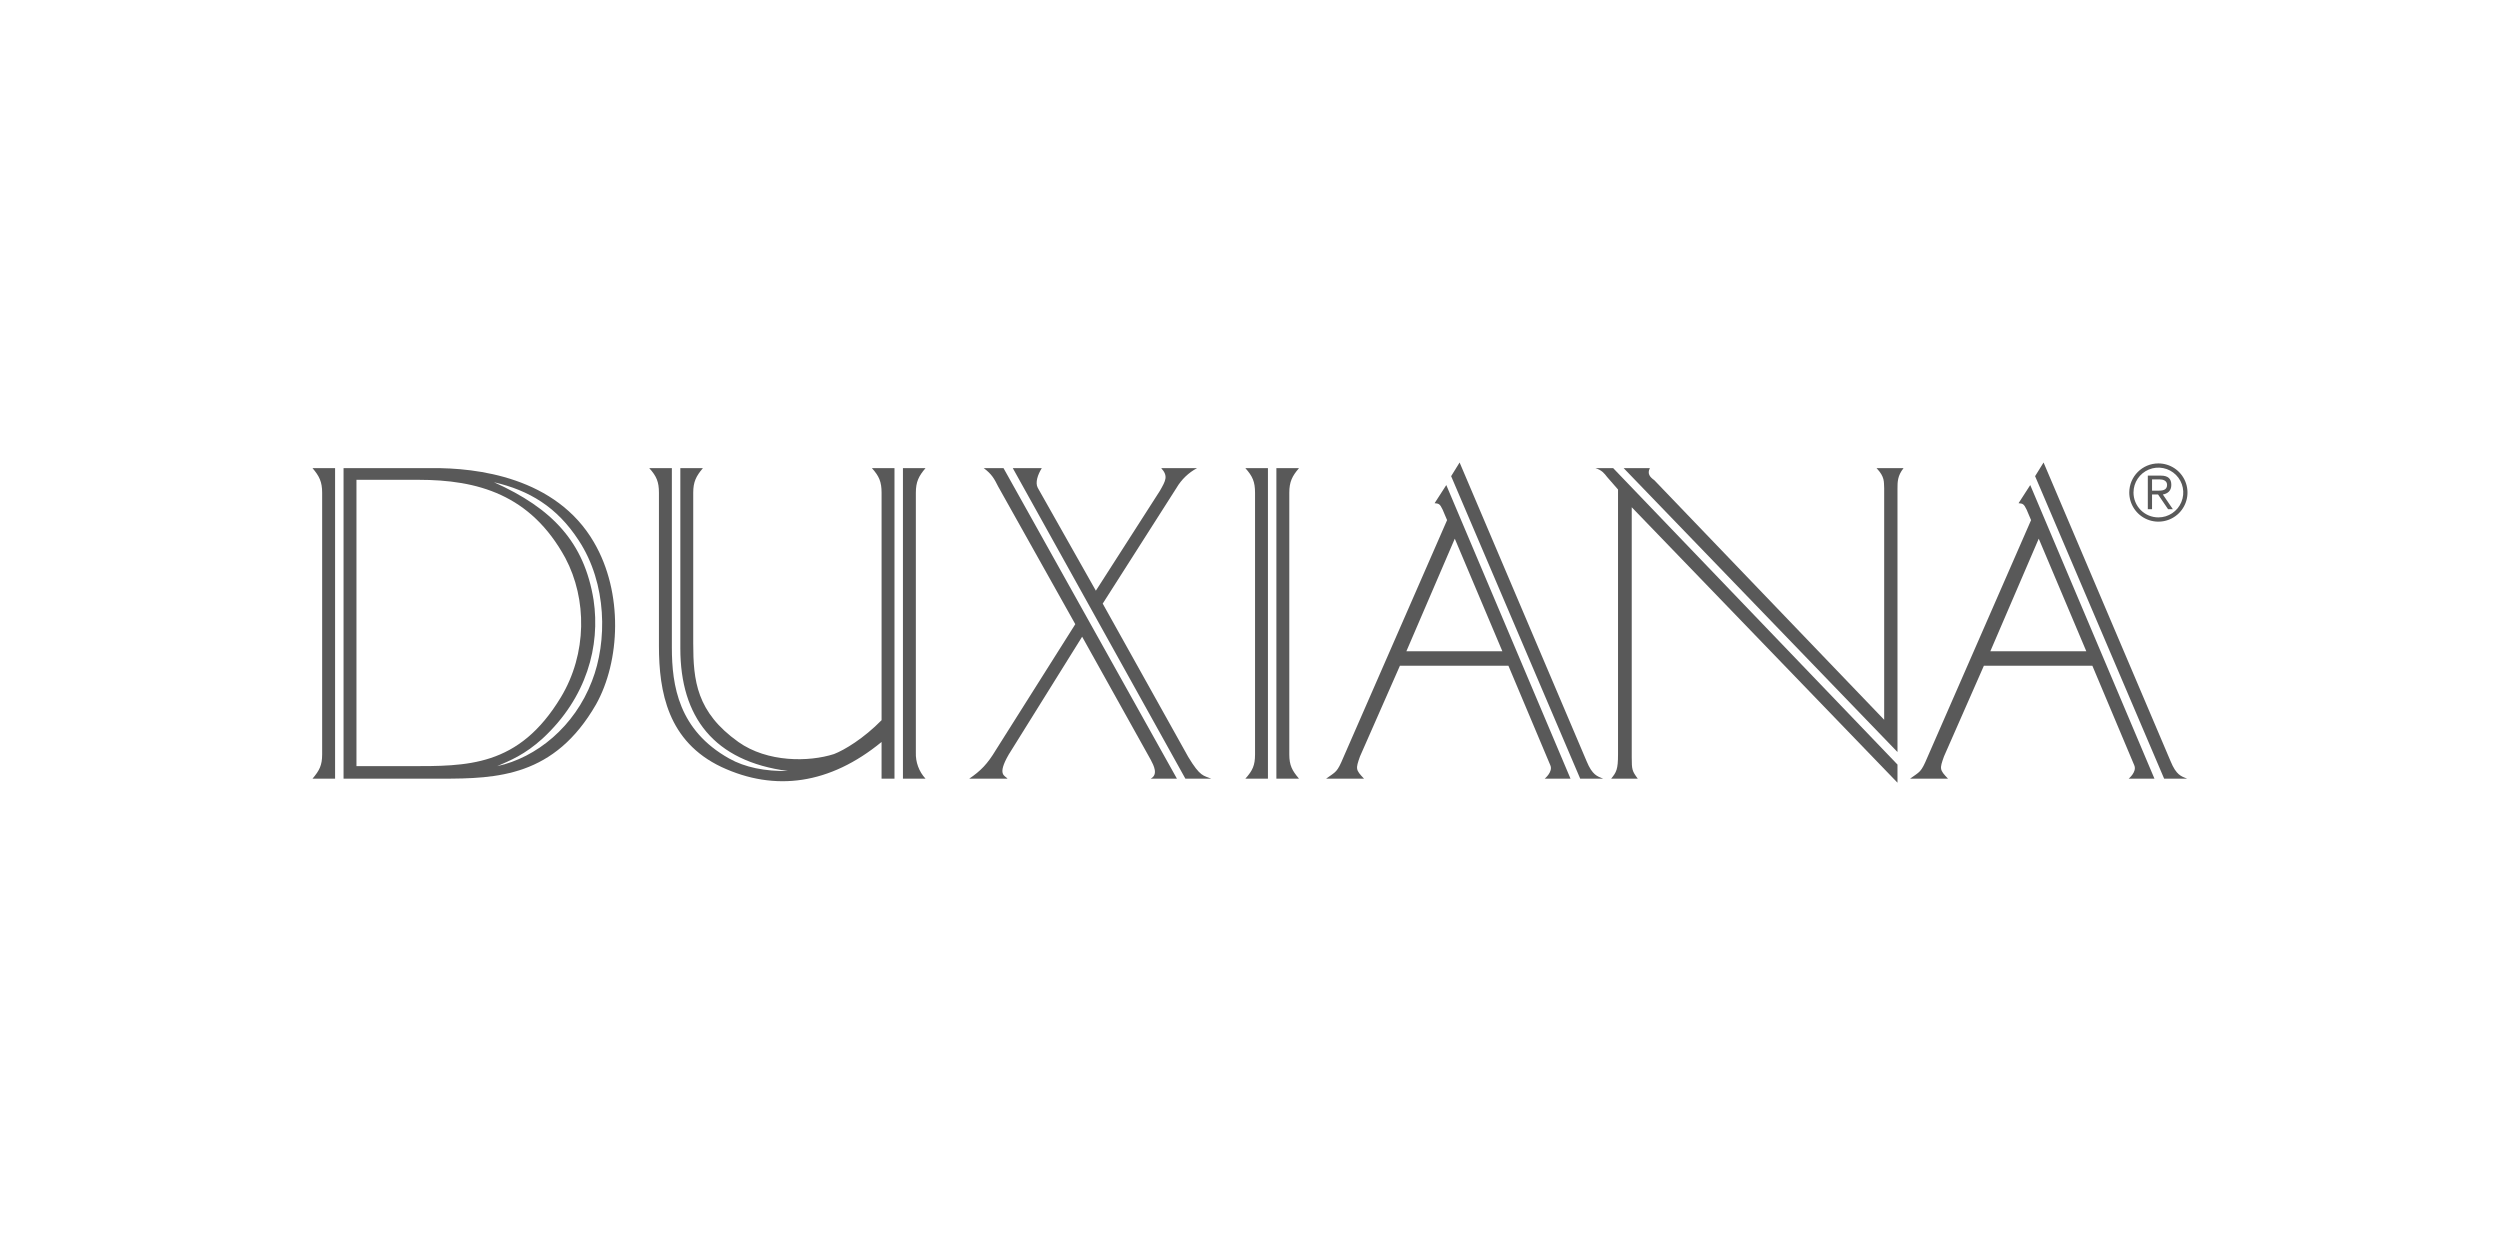 <?xml version="1.0" encoding="UTF-8"?>
<svg width="200px" height="100px" viewBox="0 0 200 100" version="1.1" xmlns="http://www.w3.org/2000/svg" xmlns:xlink="http://www.w3.org/1999/xlink">
    <title>logo_duxiana</title>
    <g id="logo_duxiana" stroke="none" stroke-width="1" fill="none" fill-rule="evenodd">
        <g id="duxiana-logo" transform="translate(25, 37)" fill="#595959" fill-rule="nonzero">
            <path d="M0,0.45 L1.807,0.45 L1.807,25.294 L0,25.294 C0.548,24.646 0.772,24.228 0.772,23.357 L0.772,2.419 C0.772,1.548 0.548,1.095 0,0.45 M22.358,17.484 C23.584,14.354 23.584,9.708 21.292,6.225 C19.551,3.548 17.326,2.224 14.517,1.579 C19.197,3.677 21.745,6.387 22.487,11 C23.036,14.676 21.939,18.807 18.421,22.068 C16.97,23.389 15.807,23.842 14.776,24.292 C17.905,23.615 20.969,21.133 22.358,17.484 M7.709,24.292 C12.357,24.292 16.486,24.39 19.874,18.775 C21.971,15.292 21.971,10.934 20.23,7.644 C17.452,2.547 13.195,1.385 8.485,1.385 L3.517,1.385 L3.517,24.292 L7.709,24.292 Z M22.518,6.388 C24.875,10.421 24.616,15.905 22.681,19.356 C19.356,25.131 14.807,25.294 10.324,25.294 L2.484,25.294 L2.484,0.45 L9.55,0.45 C13.131,0.416 19.485,1.162 22.519,6.388" id="Shape"></path>
            <path d="M45.525,22.358 C41.396,25.745 37.006,26.359 32.717,24.359 C28.426,22.324 27.715,18.357 27.715,14.676 L27.715,2.419 C27.715,1.548 27.523,1.095 26.94,0.451 L28.749,0.451 L28.749,14.807 C28.749,17.869 29.298,21.421 33.33,23.679 C34.588,24.391 36.202,24.713 38.04,24.681 C32.103,23.904 29.427,20.356 29.427,14.871 L29.427,0.45 L31.233,0.45 C30.687,1.095 30.458,1.548 30.458,2.419 L30.458,14.452 C30.458,17.452 30.718,19.971 34.071,22.358 C36.395,24.004 39.719,23.969 41.718,23.325 C42.559,23.002 44.105,22.067 45.526,20.616 L45.526,2.419 C45.526,1.548 45.333,1.095 44.752,0.451 L46.559,0.451 L46.559,25.294 L45.525,25.294 L45.525,22.358 Z M49.042,25.294 L47.235,25.294 L47.235,0.45 L49.042,0.45 C48.493,1.095 48.268,1.548 48.268,2.419 L48.268,23.195 C48.238,23.969 48.516,24.724 49.042,25.294" id="Shape"></path>
            <path d="M58.344,0.45 C58.023,0.964 57.797,1.611 58.023,2.029 L62.669,10.256 L67.798,2.255 C68.251,1.451 68.478,1.094 67.897,0.449 L70.767,0.449 C70.084,0.813 69.514,1.36 69.122,2.028 L63.217,11.289 L70.057,23.55 C71.026,25.162 71.283,25.033 71.896,25.292 L69.83,25.292 L56.023,0.45 L58.344,0.45 Z M69.154,25.293 L67.055,25.293 C67.669,24.969 67.313,24.26 67.055,23.775 L61.571,13.937 L55.7,23.358 C54.732,25.036 55.409,25.036 55.603,25.294 L52.537,25.294 C53.441,24.682 53.99,24.131 54.667,23.003 L61.023,12.935 L54.86,1.934 C54.537,1.289 54.344,0.933 53.7,0.451 L55.281,0.451 L69.154,25.293 Z" id="Shape"></path>
            <path d="M78.92,25.294 L77.111,25.294 L77.111,0.45 L78.92,0.45 C78.369,1.095 78.144,1.548 78.144,2.419 L78.144,23.357 C78.144,24.228 78.369,24.646 78.92,25.294 M74.628,0.45 L76.435,0.45 L76.435,25.294 L74.628,25.294 C75.208,24.646 75.403,24.228 75.403,23.357 L75.403,2.419 C75.403,1.548 75.208,1.095 74.628,0.451" id="Shape"></path>
            <path d="M95.188,15.1 L91.383,6.094 L87.511,15.1 L95.188,15.1 Z M100.642,25.294 L98.575,25.294 C98.575,25.294 99.253,24.744 99.029,24.228 L95.673,16.259 L86.993,16.259 L83.798,23.517 C83.445,24.518 83.445,24.582 84.122,25.293 L81.089,25.293 C81.897,24.712 81.96,24.808 82.476,23.582 L90.767,4.61 L90.412,3.773 C90.187,3.288 90.091,3.288 89.768,3.256 L90.703,1.805 L100.642,25.294 Z M91.768,0 L101.931,23.903 C102.384,25 102.771,25.099 103.254,25.294 L101.416,25.294 L91.091,1.094 L91.768,0 Z" id="Shape"></path>
            <path d="M106.99,0.45 C106.762,0.902 106.99,1.161 107.345,1.416 L125.734,20.582 L125.734,2.062 C125.703,1.548 125.799,1.161 125.123,0.451 L127.284,0.451 C126.799,1.063 126.799,1.548 126.799,2.096 L126.799,23.163 L104.892,0.45 L106.99,0.45 Z M104.442,2.16 L103.57,1.161 C103.345,0.871 103.15,0.612 102.634,0.45 L104.053,0.45 L126.799,24.165 L126.799,25.617 L105.539,3.58 L105.539,23.584 C105.539,24.582 105.57,24.681 106.022,25.294 L103.892,25.294 C104.313,24.778 104.442,24.55 104.442,23.357 L104.442,2.16 Z" id="Shape"></path>
            <path d="M141.904,15.1 L138.099,6.094 L134.227,15.1 L141.904,15.1 Z M147.357,25.294 L145.293,25.294 C145.293,25.294 145.969,24.744 145.743,24.228 L142.389,16.259 L133.71,16.259 L130.518,23.517 C130.161,24.518 130.161,24.582 130.84,25.293 L127.805,25.293 C128.611,24.712 128.677,24.808 129.194,23.582 L137.486,4.61 L137.131,3.773 C136.904,3.288 136.807,3.288 136.485,3.256 L137.419,1.805 L147.357,25.294 Z M138.485,0 L148.649,23.903 C149.099,25 149.487,25.1 149.972,25.294 L148.132,25.294 L137.808,1.094 L138.485,0 Z" id="Shape"></path>
            <path d="M147.67,4.392 C148.475,4.393 149.201,3.908 149.509,3.164 C149.818,2.42 149.648,1.564 149.078,0.994 C148.509,0.425 147.653,0.254 146.909,0.562 C146.165,0.87 145.68,1.596 145.68,2.402 C145.679,2.929 145.889,3.436 146.262,3.809 C146.635,4.183 147.142,4.392 147.67,4.392 M147.67,0.073 C148.612,0.073 149.462,0.641 149.822,1.511 C150.183,2.382 149.984,3.384 149.318,4.05 C148.651,4.716 147.649,4.916 146.778,4.555 C145.908,4.194 145.341,3.344 145.341,2.402 C145.344,1.117 146.384,0.076 147.669,0.073 M147.163,2.256 L147.594,2.256 C147.965,2.256 148.366,2.236 148.366,1.794 C148.366,1.452 148.052,1.351 147.765,1.351 L147.163,1.351 L147.163,2.256 Z M147.163,3.736 L146.825,3.736 L146.825,1.049 L147.859,1.049 C148.466,1.049 148.705,1.311 148.705,1.794 C148.705,2.288 148.391,2.495 148.028,2.559 L148.829,3.737 L148.447,3.737 L147.645,2.559 L147.163,2.559 L147.163,3.736 Z" id="Shape"></path>
        </g>
    </g>
</svg>